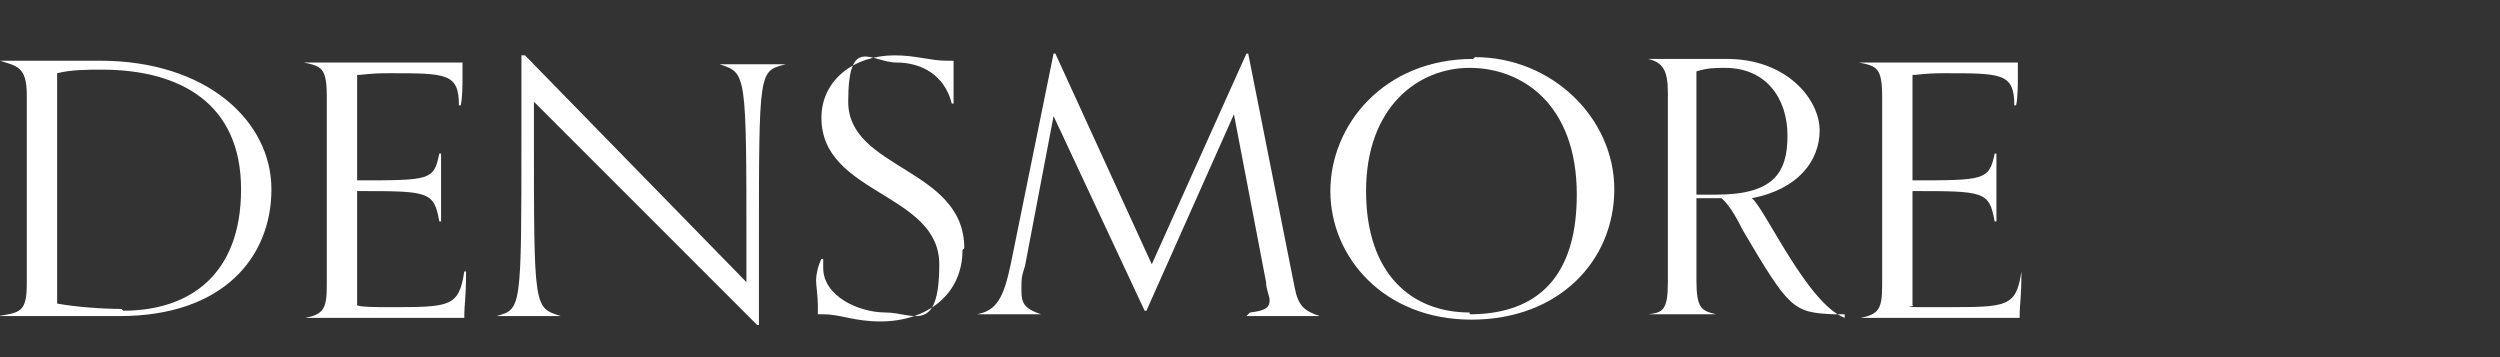 <?xml version="1.0" encoding="UTF-8"?>
<svg xmlns="http://www.w3.org/2000/svg" version="1.1" viewBox="0 0 140 20">
  <rect x="0" y="0" width="140" height="20" fill="#333333" stroke="none"/>
  <defs>
    <style>
      .cls-1 {
        fill: #fff;
      }
    </style>
  </defs>
  <!-- Generator: Adobe Illustrator 28.7.1, SVG Export Plug-In . SVG Version: 1.2.0 Build 142)  -->
  <g>
    <g id="Calque_1">
      <g>
        <path class="cls-1" d="M5.6,3.4c-1.1,0-2.1,0-3.5,0s-1.6,0-2.1,0H0c.9.3,1.5.3,1.5,1.9v10.6c0,1.6-.4,1.6-1.6,1.8h0c.5,0,1.6,0,2.4,0,1.3,0,3.3,0,4.4,0,5.8,0,8.5-3.3,8.5-7.1S11.6,3.4,5.6,3.4h0ZM6.8,17.3c-1,0-2.5-.1-3.6-.3V4.1c.8-.2,1.7-.2,2.5-.2,4.4,0,7.8,1.9,7.8,6.7s-2.9,6.8-6.6,6.8Z"/>
        <path class="cls-1" d="M21.9,17.2c-1,0-1.6,0-1.9-.1v-6.4c4,0,4.3,0,4.6,1.7h.1c0-.7,0-1,0-2s0-1.2,0-1.8h-.1c-.3,1.5-.5,1.5-4.6,1.5v-5.9c.3,0,.6-.1,1.8-.1,3.2,0,3.9,0,3.9,1.8h.1c.1-.4.1-1.2.1-1.6s0-.7,0-.8c-1,0-2.7,0-6.1,0s-2.4,0-2.8,0h0c1,.2,1.3.3,1.3,1.9v10.6c0,1.3-.2,1.6-1.2,1.8h0c.5,0,2.7,0,4.4,0s2.5,0,4.5,0c0-.9.1-1,.1-2.6h-.1c-.3,2-.8,2-4.2,2Z"/>
        <path class="cls-1" d="M31.4,17.7c-1.5-.5-1.5-.3-1.5-10.2v-1.8l12.5,12.5h.1v-4.5c0-9.9,0-9.7,1.5-10.1h0c-.5,0-1.1,0-1.8,0s-1.4,0-1.9,0h0c1.5.5,1.5.4,1.5,10.4v1.8L29.4,3.1h-.2v4.4c0,9.9,0,9.8-1.4,10.2h0c.5,0,1,0,1.7,0s1.4,0,1.9,0h0c0-.1,0-.1,0-.1Z"/>
        <path class="cls-1" d="M54,13.9c0-4.5-6.5-4.4-6.5-8.2s1.3-2.2,2.7-2.2,2.7.7,3.1,2.3h.1c0-.3,0-.8,0-1.1,0-.5,0-.9,0-1.3-.1,0-.2,0-.4,0-.9,0-1.7-.3-2.9-.3-2.3,0-4.1,1.4-4.1,3.5,0,4.3,6.6,4.2,6.6,8.2s-1.5,2.7-3,2.7-3.5-.9-3.5-2.5,0-.3,0-.5h-.1c-.2.4-.3.9-.3,1.2s.1.9.1,1.4,0,.4,0,.5c.1,0,.2,0,.3,0,1,0,1.7.4,3.2.4,2.6,0,4.6-1.5,4.6-4Z"/>
        <path class="cls-1" d="M69.8,17.7h0c.5,0,1.4,0,2.2,0s1.4,0,1.9,0h0c-.9-.3-1.2-.6-1.4-1.6l-2.6-13.1h-.1l-5.3,11.8-5.4-11.8h-.1l-2.4,11.8c-.4,1.9-.8,2.6-1.9,2.8h0c.5,0,.7,0,1.4,0s1.7,0,2.2,0h0c-.9-.3-1.1-.6-1.1-1.3s0-.8.2-1.4l1.6-8.4,5.1,10.9h.1l4.9-11,1.8,9.4c0,.4.2.8.2,1,0,.4-.2.6-1.1.7Z"/>
        <path class="cls-1" d="M82.5,3.3c-5,0-8,3.7-8,7.4s3,7.2,7.9,7.2,8-3.3,8-7.3-3.5-7.4-7.8-7.4h0ZM82.3,17.5c-3.2,0-5.8-2.1-5.8-6.8s2.9-6.9,5.8-6.9,6,2,6,7.1-2.7,6.7-6,6.7h0Z"/>
        <path class="cls-1" d="M103.3,17.8h0c-2.1-.8-4.5-6.2-5.2-6.7,2.6-.5,3.8-2.1,3.8-3.8s-1.8-4-5.2-4-1.6,0-2.3,0c-1,0-1.4,0-2.1,0h0c.8.2,1.1.6,1.1,1.9v10.6c0,1.6-.3,1.7-1.1,1.8h0c.5,0,1.1,0,1.9,0s1.4,0,1.9,0h0c-.8-.2-1.1-.3-1.1-1.9v-4.6h1.4c.5.4,1,1.4,1.2,1.8,2.6,4.4,2.8,4.6,5.1,4.7.3,0,.3,0,.6,0h0ZM96.1,10.9h-1.1v-6.9c.6-.2,1.1-.2,1.6-.2,2.3,0,3.5,1.7,3.5,3.8s-.8,3.3-4,3.3h0Z"/>
        <path class="cls-1" d="M113.3,15.2h-.1c-.3,2-.8,2-4.2,2s-1.6,0-1.9-.1v-6.4c4,0,4.3,0,4.6,1.7h.1c0-.7,0-1,0-2s0-1.2,0-1.8h-.1c-.3,1.5-.6,1.5-4.6,1.5v-5.9c.3,0,.6-.1,1.8-.1,3.2,0,3.9,0,3.9,1.8h.1c.1-.4.1-1.2.1-1.6s0-.7,0-.8c-1,0-2.7,0-6.1,0s-2.4,0-2.8,0h0c1,.2,1.3.3,1.3,1.9v10.6c0,1.3-.2,1.6-1.2,1.8h0c.5,0,2.7,0,4.4,0s2.5,0,4.5,0c0-.9.1-1,.1-2.6Z"/>
      </g>
    </g>
  </g>
</svg>